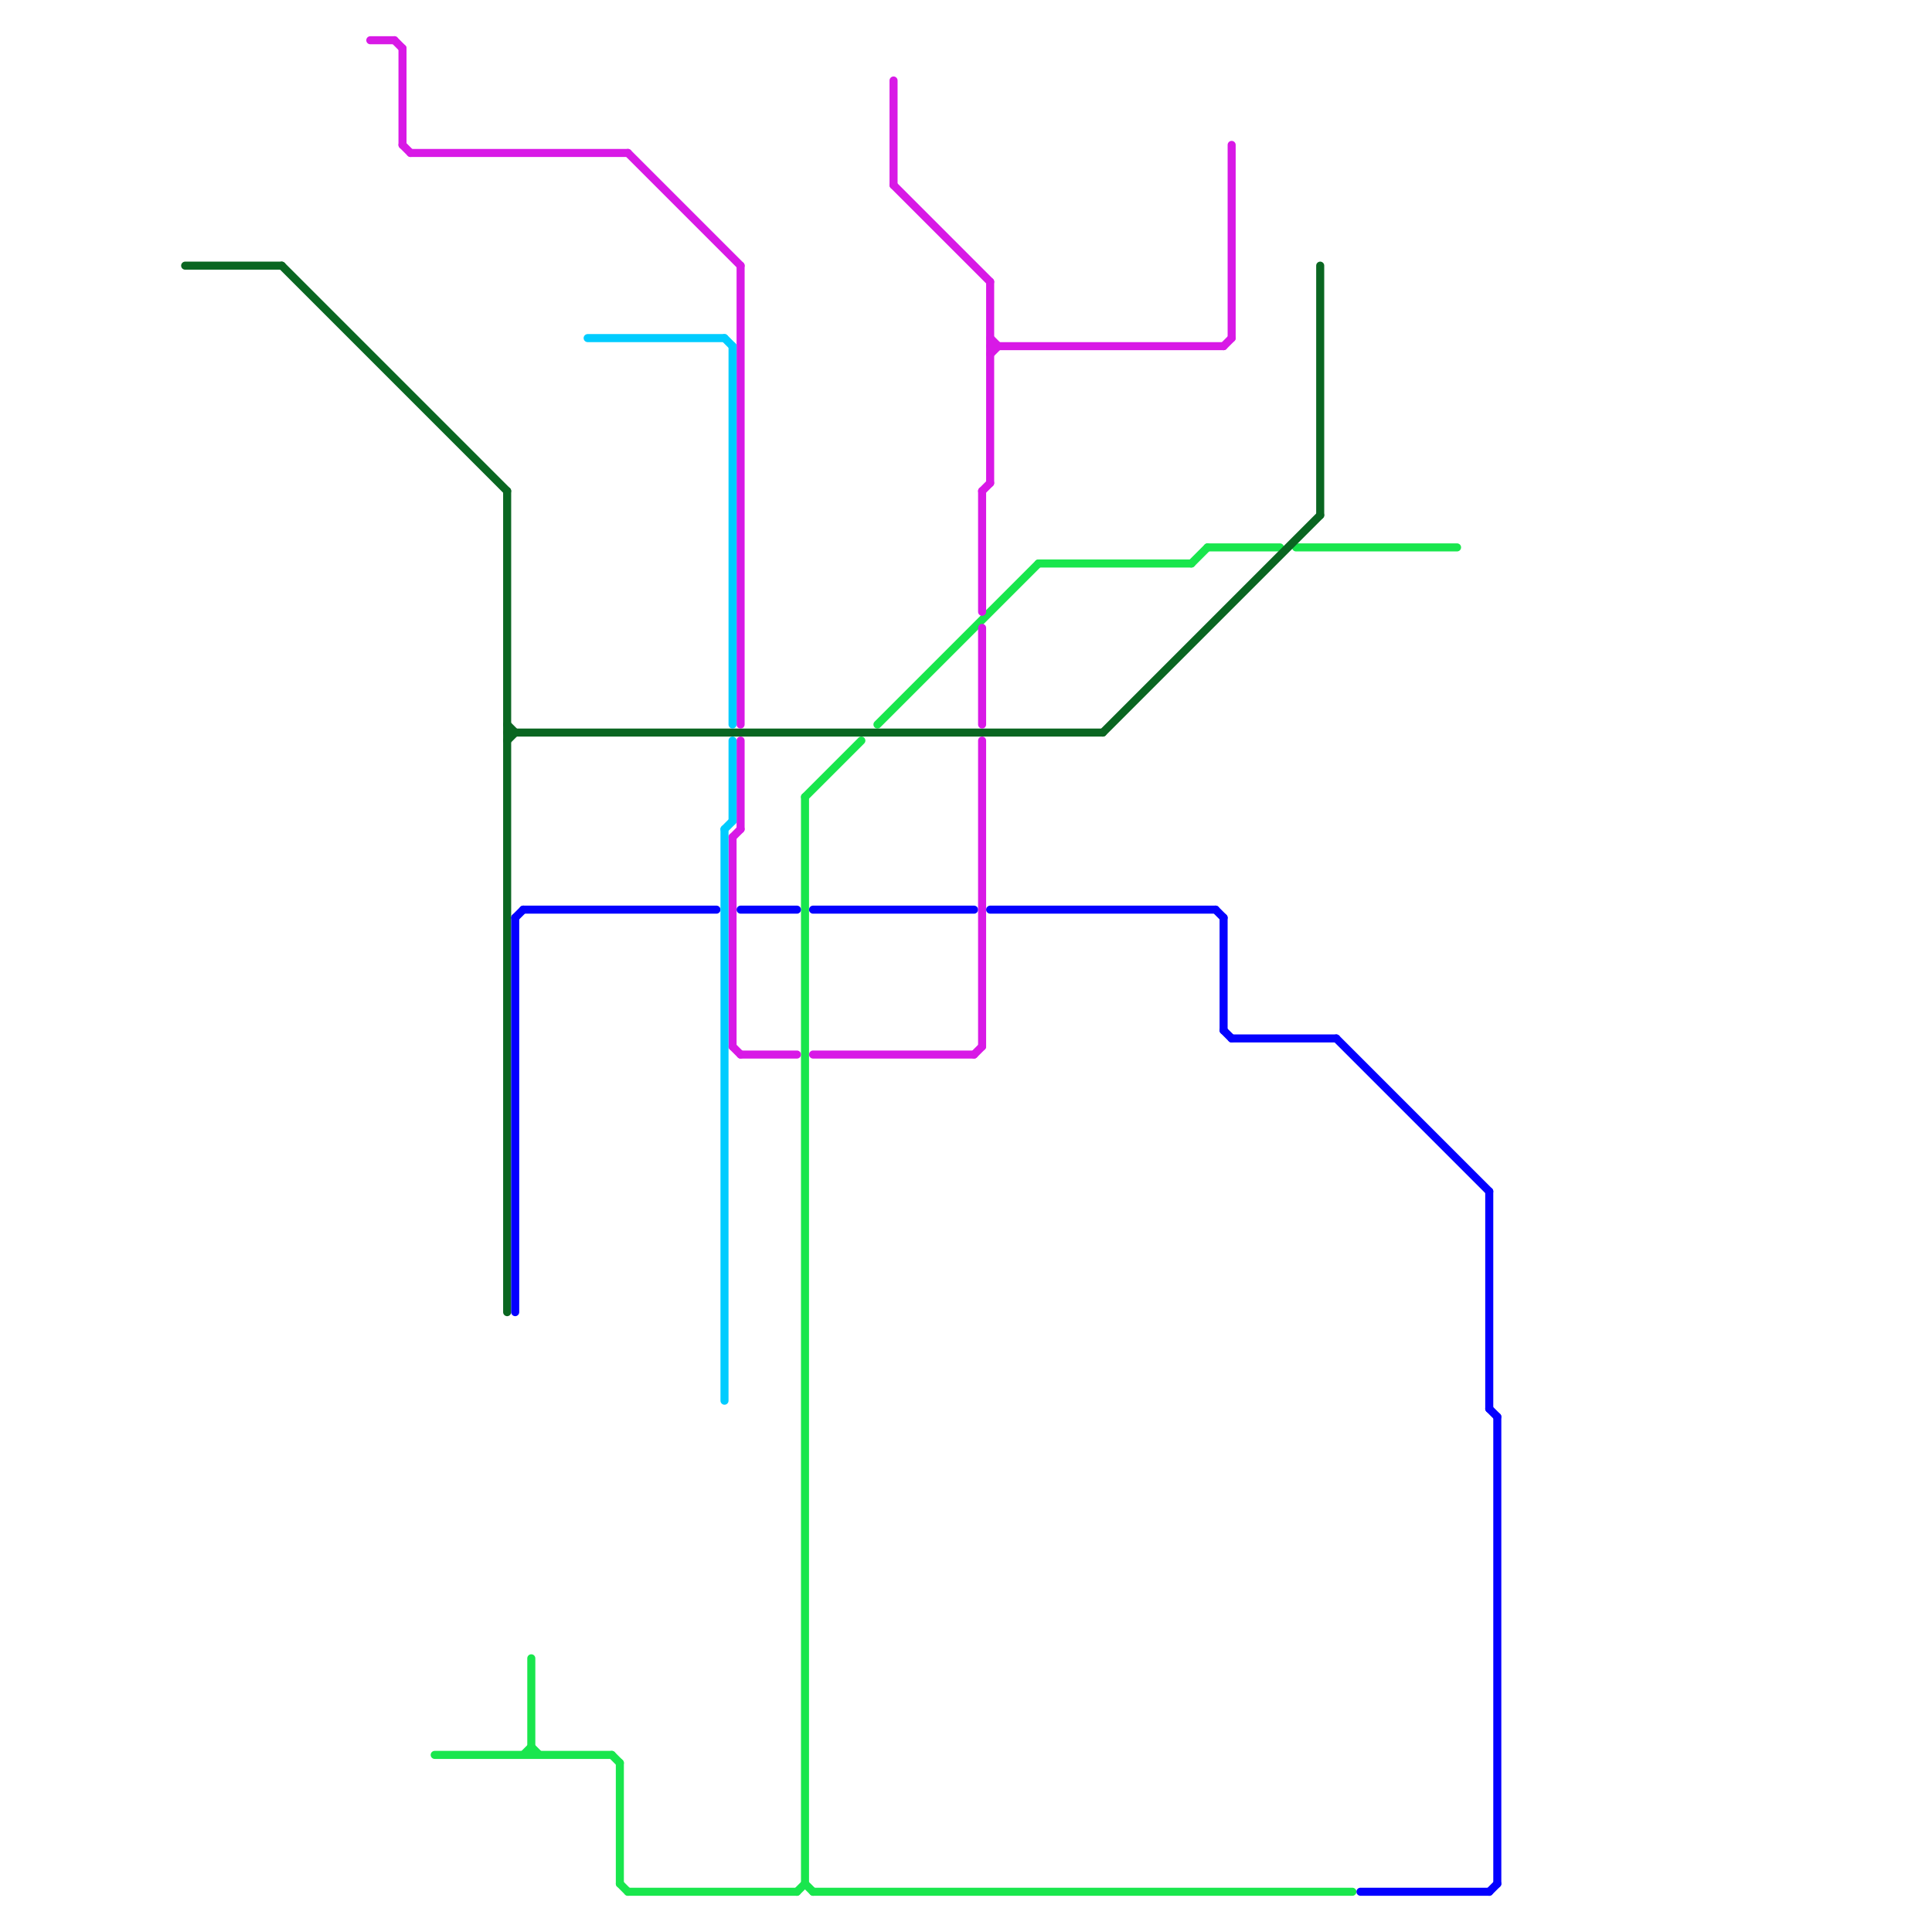 
<svg version="1.1" xmlns="http://www.w3.org/2000/svg" viewBox="0 0 240 240">
<style>line { stroke-width: 1; fill: none; stroke-linecap: round; stroke-linejoin: round; } .c0 { stroke: #19e64d } .c1 { stroke: #0a6621 } .c2 { stroke: #0400ff } .c3 { stroke: #d819e6 } .c4 { stroke: #00ccff }</style><line class="c0" x1="129" y1="70" x2="148" y2="70"/><line class="c0" x1="65" y1="218" x2="66" y2="217"/><line class="c0" x1="100" y1="99" x2="107" y2="92"/><line class="c0" x1="109" y1="90" x2="129" y2="70"/><line class="c0" x1="150" y1="68" x2="159" y2="68"/><line class="c0" x1="76" y1="218" x2="77" y2="219"/><line class="c0" x1="100" y1="99" x2="100" y2="234"/><line class="c0" x1="77" y1="234" x2="78" y2="235"/><line class="c0" x1="66" y1="206" x2="66" y2="218"/><line class="c0" x1="148" y1="70" x2="150" y2="68"/><line class="c0" x1="54" y1="218" x2="76" y2="218"/><line class="c0" x1="66" y1="217" x2="67" y2="218"/><line class="c0" x1="99" y1="235" x2="100" y2="234"/><line class="c0" x1="101" y1="235" x2="168" y2="235"/><line class="c0" x1="161" y1="68" x2="181" y2="68"/><line class="c0" x1="77" y1="219" x2="77" y2="234"/><line class="c0" x1="78" y1="235" x2="99" y2="235"/><line class="c0" x1="100" y1="234" x2="101" y2="235"/><line class="c1" x1="23" y1="33" x2="35" y2="33"/><line class="c1" x1="137" y1="91" x2="164" y2="64"/><line class="c1" x1="63" y1="90" x2="64" y2="91"/><line class="c1" x1="63" y1="91" x2="137" y2="91"/><line class="c1" x1="164" y1="33" x2="164" y2="64"/><line class="c1" x1="63" y1="61" x2="63" y2="163"/><line class="c1" x1="35" y1="33" x2="63" y2="61"/><line class="c1" x1="63" y1="92" x2="64" y2="91"/><line class="c2" x1="152" y1="114" x2="152" y2="128"/><line class="c2" x1="185" y1="175" x2="186" y2="176"/><line class="c2" x1="185" y1="235" x2="186" y2="234"/><line class="c2" x1="186" y1="176" x2="186" y2="234"/><line class="c2" x1="185" y1="148" x2="185" y2="175"/><line class="c2" x1="123" y1="113" x2="151" y2="113"/><line class="c2" x1="64" y1="114" x2="64" y2="163"/><line class="c2" x1="169" y1="235" x2="185" y2="235"/><line class="c2" x1="64" y1="114" x2="65" y2="113"/><line class="c2" x1="101" y1="113" x2="121" y2="113"/><line class="c2" x1="151" y1="113" x2="152" y2="114"/><line class="c2" x1="65" y1="113" x2="89" y2="113"/><line class="c2" x1="152" y1="128" x2="153" y2="129"/><line class="c2" x1="166" y1="129" x2="185" y2="148"/><line class="c2" x1="153" y1="129" x2="166" y2="129"/><line class="c2" x1="92" y1="113" x2="99" y2="113"/><line class="c3" x1="152" y1="43" x2="153" y2="42"/><line class="c3" x1="51" y1="19" x2="78" y2="19"/><line class="c3" x1="123" y1="43" x2="152" y2="43"/><line class="c3" x1="123" y1="35" x2="123" y2="60"/><line class="c3" x1="111" y1="10" x2="111" y2="23"/><line class="c3" x1="49" y1="5" x2="50" y2="6"/><line class="c3" x1="122" y1="61" x2="123" y2="60"/><line class="c3" x1="50" y1="18" x2="51" y2="19"/><line class="c3" x1="91" y1="104" x2="91" y2="130"/><line class="c3" x1="92" y1="92" x2="92" y2="103"/><line class="c3" x1="122" y1="92" x2="122" y2="130"/><line class="c3" x1="91" y1="130" x2="92" y2="131"/><line class="c3" x1="122" y1="78" x2="122" y2="90"/><line class="c3" x1="122" y1="61" x2="122" y2="76"/><line class="c3" x1="92" y1="33" x2="92" y2="90"/><line class="c3" x1="46" y1="5" x2="49" y2="5"/><line class="c3" x1="153" y1="18" x2="153" y2="42"/><line class="c3" x1="92" y1="131" x2="99" y2="131"/><line class="c3" x1="101" y1="131" x2="121" y2="131"/><line class="c3" x1="91" y1="104" x2="92" y2="103"/><line class="c3" x1="123" y1="42" x2="124" y2="43"/><line class="c3" x1="111" y1="23" x2="123" y2="35"/><line class="c3" x1="50" y1="6" x2="50" y2="18"/><line class="c3" x1="123" y1="44" x2="124" y2="43"/><line class="c3" x1="121" y1="131" x2="122" y2="130"/><line class="c3" x1="78" y1="19" x2="92" y2="33"/><line class="c4" x1="90" y1="103" x2="91" y2="102"/><line class="c4" x1="90" y1="103" x2="90" y2="174"/><line class="c4" x1="73" y1="42" x2="90" y2="42"/><line class="c4" x1="90" y1="42" x2="91" y2="43"/><line class="c4" x1="91" y1="43" x2="91" y2="90"/><line class="c4" x1="91" y1="92" x2="91" y2="102"/>
</svg>
